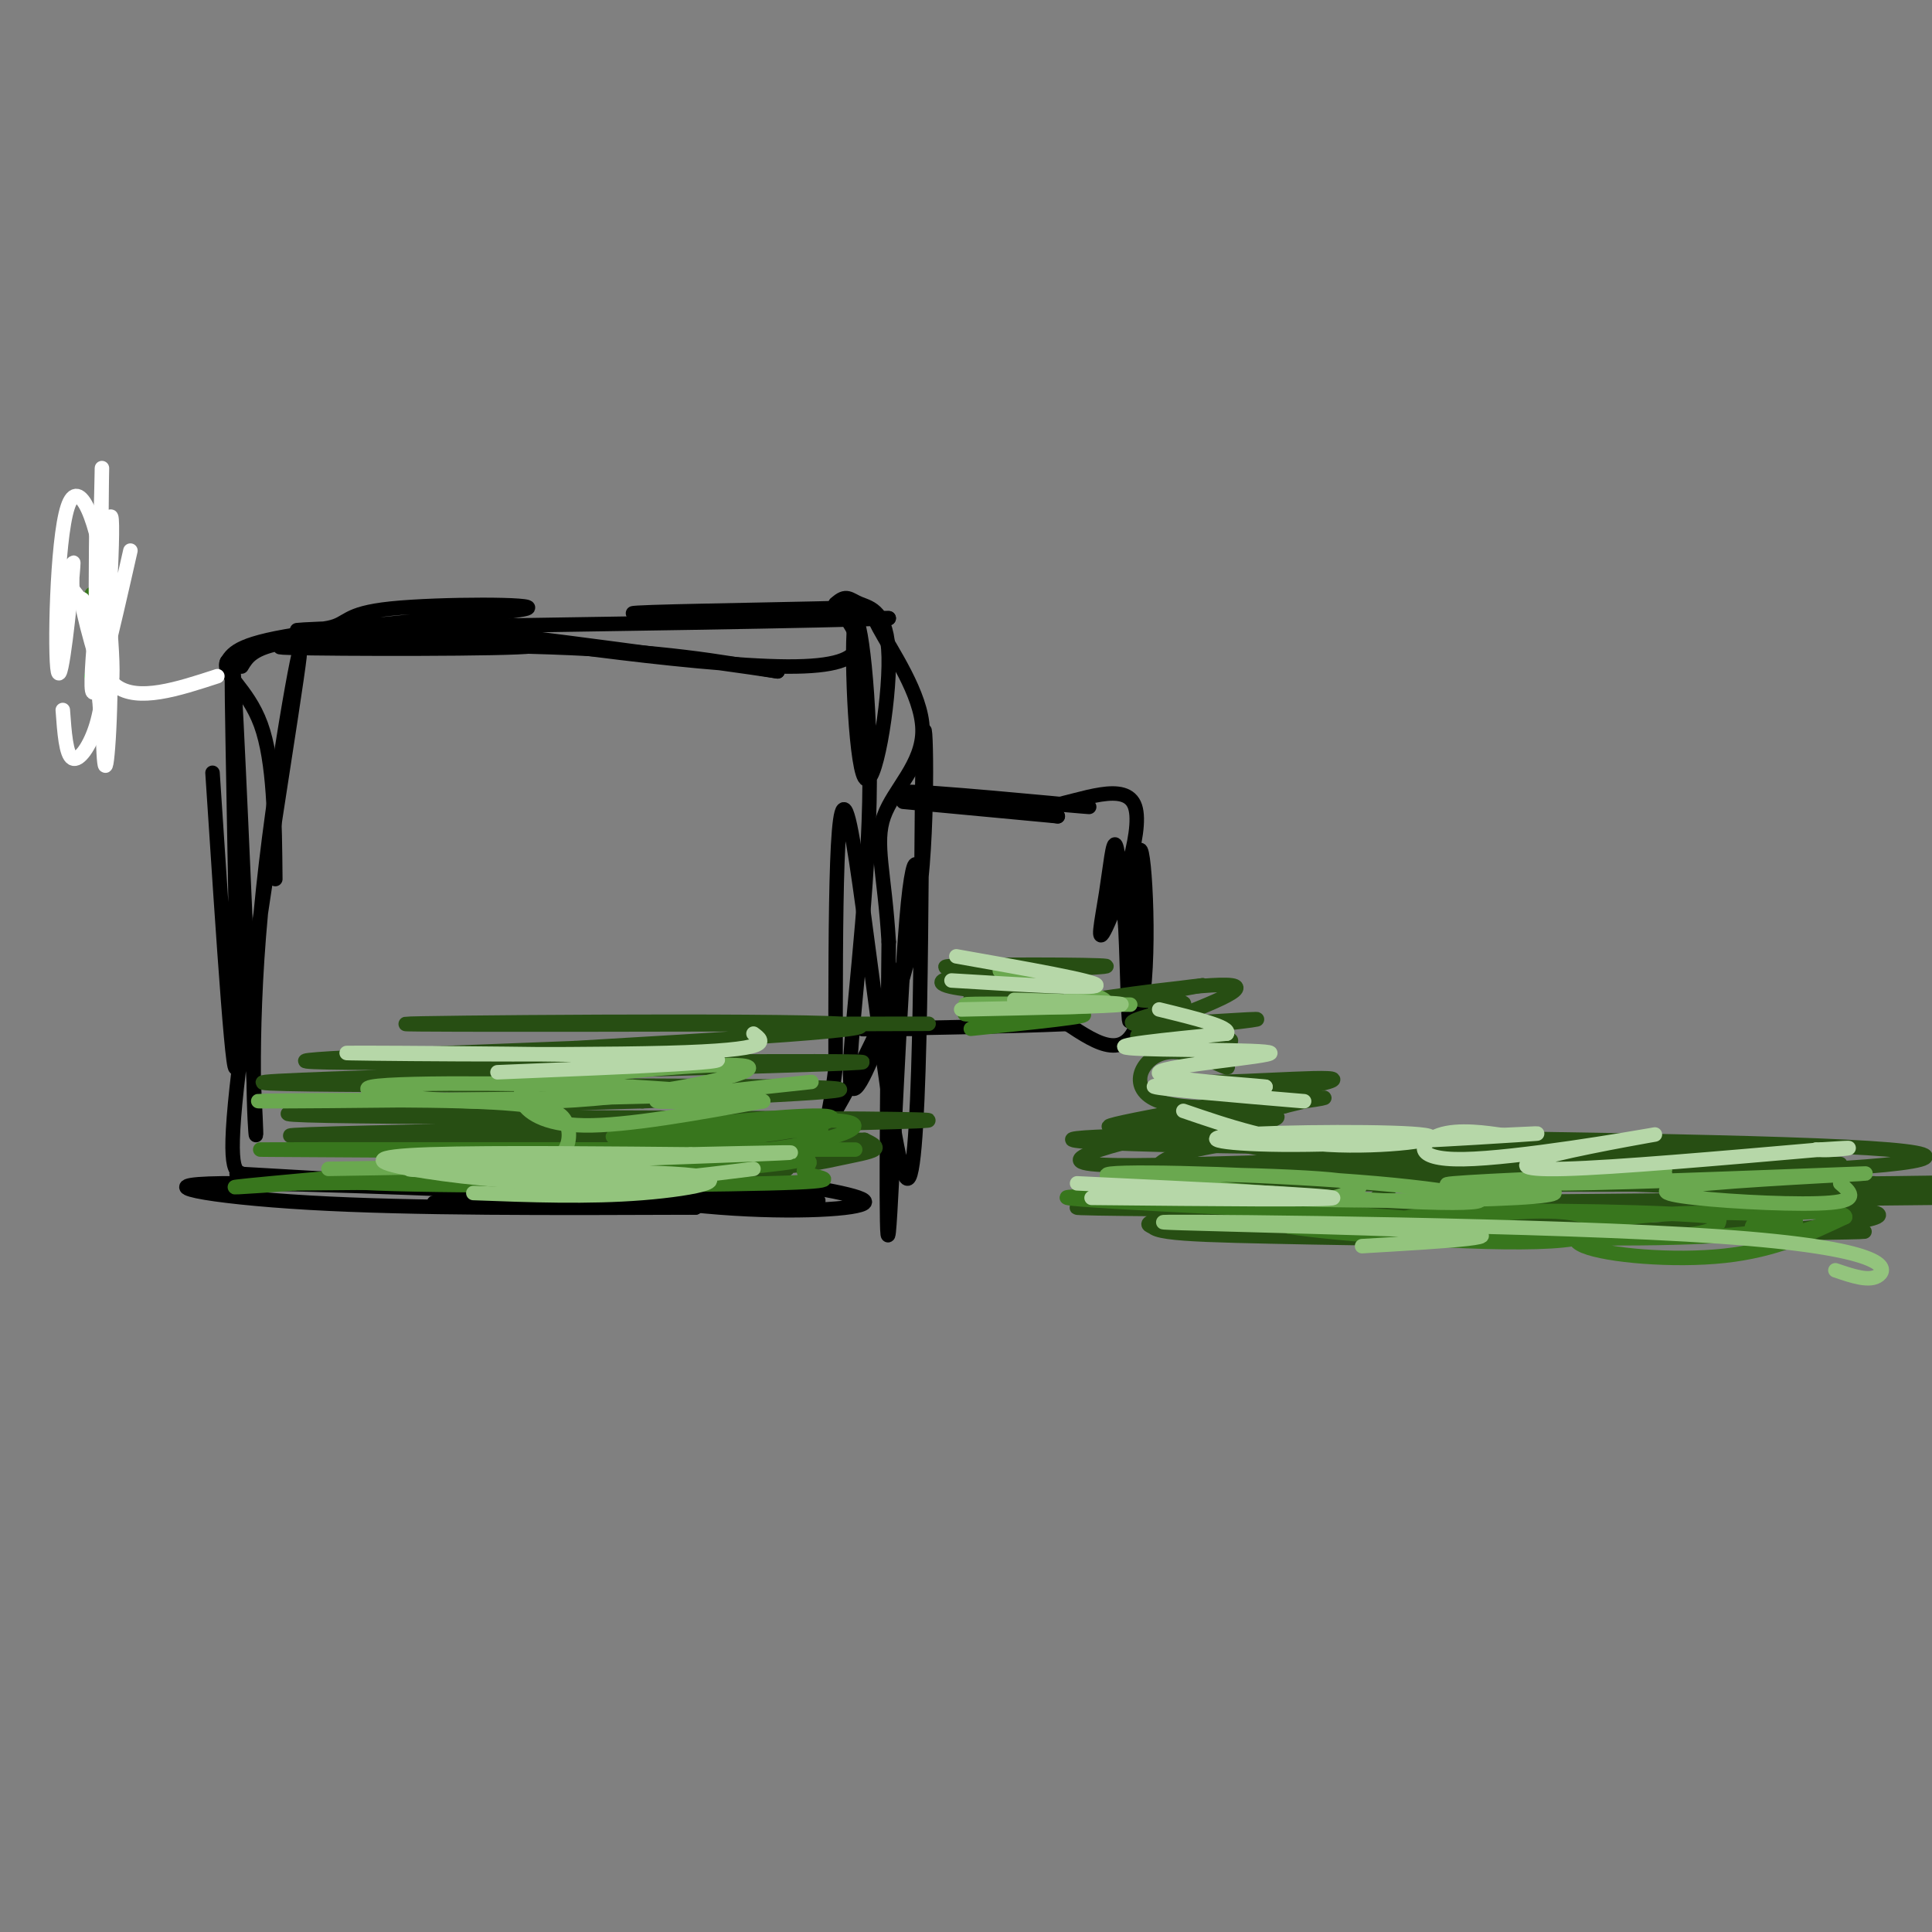 <svg viewBox='0 0 400 400' version='1.1' xmlns='http://www.w3.org/2000/svg' xmlns:xlink='http://www.w3.org/1999/xlink'><rect x="0" y="0" width="400" height="400" fill="#808080" stroke="none"/><g fill='none' stroke='#000000' stroke-width='3' stroke-linecap='round' stroke-linejoin='round'><path d='M44,160c2.289,35.044 4.578,70.089 5,59c0.422,-11.089 -1.022,-68.311 -1,-80c0.022,-11.689 1.511,22.156 3,56'/><path d='M51,195c1.038,19.330 2.132,39.655 2,40c-0.132,0.345 -1.489,-19.289 1,-46c2.489,-26.711 8.824,-60.499 8,-53c-0.824,7.499 -8.807,56.285 -12,81c-3.193,24.715 -1.597,25.357 0,26'/><path d='M50,243c-0.167,4.333 -0.583,2.167 -1,0'/><path d='M49,243c35.220,2.030 70.440,4.060 65,4c-5.440,-0.060 -51.542,-2.208 -68,-2c-16.458,0.208 -3.274,2.774 18,4c21.274,1.226 50.637,1.113 80,1'/><path d='M144,250c-4.929,-0.119 -57.250,-0.917 -54,-1c3.250,-0.083 62.071,0.548 76,0c13.929,-0.548 -17.036,-2.274 -48,-4'/><path d='M118,245c-2.464,0.512 15.375,3.792 31,5c15.625,1.208 29.036,0.345 30,-1c0.964,-1.345 -10.518,-3.173 -22,-5'/><path d='M50,138c1.163,-1.941 2.326,-3.883 9,-5c6.674,-1.117 18.860,-1.410 32,-1c13.140,0.410 27.233,1.522 16,2c-11.233,0.478 -47.794,0.321 -49,0c-1.206,-0.321 32.941,-0.806 56,0c23.059,0.806 35.029,2.903 47,5'/><path d='M161,139c-10.155,-1.607 -59.042,-8.125 -61,-8c-1.958,0.125 43.012,6.893 63,7c19.988,0.107 14.994,-6.446 10,-13'/><path d='M173,125c2.248,-2.107 2.868,-0.876 5,0c2.132,0.876 5.777,1.395 6,11c0.223,9.605 -2.976,28.295 -5,25c-2.024,-3.295 -2.872,-28.574 -2,-32c0.872,-3.426 3.466,15.001 3,37c-0.466,21.999 -3.990,47.571 -4,56c-0.010,8.429 3.495,-0.286 7,-9'/><path d='M183,213c2.895,-6.144 6.632,-17.006 8,-34c1.368,-16.994 0.367,-40.122 0,-20c-0.367,20.122 -0.099,83.494 -3,85c-2.901,1.506 -8.972,-58.856 -12,-73c-3.028,-14.144 -3.014,17.928 -3,50'/><path d='M173,221c-1.357,11.349 -3.250,14.721 0,9c3.250,-5.721 11.644,-20.533 15,-34c3.356,-13.467 1.673,-25.587 0,-9c-1.673,16.587 -3.335,61.882 -4,68c-0.665,6.118 -0.332,-26.941 0,-60'/><path d='M184,195c-0.857,-14.402 -3.001,-20.406 -1,-26c2.001,-5.594 8.147,-10.778 8,-18c-0.147,-7.222 -6.586,-16.482 -9,-21c-2.414,-4.518 -0.804,-4.293 -13,-4c-12.196,0.293 -38.199,0.655 -38,1c0.199,0.345 26.599,0.672 53,1'/><path d='M184,128c-9.833,0.500 -60.917,1.250 -112,2'/><path d='M72,130c-18.389,0.536 -8.361,0.876 -4,0c4.361,-0.876 3.056,-2.967 13,-4c9.944,-1.033 31.139,-1.009 28,0c-3.139,1.009 -30.611,3.003 -45,5c-14.389,1.997 -15.694,3.999 -17,6'/><path d='M47,137c-1.222,2.400 4.222,5.400 7,13c2.778,7.600 2.889,19.800 3,32'/><path d='M187,166c0.000,0.000 32.000,3.000 32,3'/><path d='M219,169c-4.746,-0.888 -32.612,-4.609 -31,-5c1.612,-0.391 32.703,2.549 37,3c4.297,0.451 -18.201,-1.585 -24,-2c-5.799,-0.415 5.100,0.793 16,2'/><path d='M217,167c6.909,-1.264 16.183,-5.424 18,0c1.817,5.424 -3.822,20.433 -6,25c-2.178,4.567 -0.894,-1.309 0,-7c0.894,-5.691 1.398,-11.197 2,-10c0.602,1.197 1.301,9.099 2,17'/><path d='M233,192c0.463,9.303 0.619,24.061 1,18c0.381,-6.061 0.987,-32.939 2,-34c1.013,-1.061 2.432,23.697 0,34c-2.432,10.303 -8.716,6.152 -15,2'/><path d='M221,212c-11.667,0.533 -33.333,0.867 -40,1c-6.667,0.133 1.667,0.067 10,0'/></g>
<g fill='none' stroke='#274e13' stroke-width='3' stroke-linecap='round' stroke-linejoin='round'><path d='M128,238c-30.616,-1.031 -61.232,-2.062 -45,-1c16.232,1.062 79.312,4.216 80,5c0.688,0.784 -61.014,-0.801 -72,-1c-10.986,-0.199 28.746,0.988 51,1c22.254,0.012 27.030,-1.151 31,-2c3.970,-0.849 7.134,-1.386 8,-2c0.866,-0.614 -0.567,-1.307 -2,-2'/><path d='M179,236c-37.158,-0.360 -129.053,-0.262 -118,-1c11.053,-0.738 125.053,-2.314 131,-3c5.947,-0.686 -96.158,-0.482 -124,-1c-27.842,-0.518 18.579,-1.759 65,-3'/><path d='M133,228c25.895,-1.150 58.132,-2.526 30,-3c-28.132,-0.474 -116.633,-0.044 -108,-1c8.633,-0.956 114.401,-3.296 123,-4c8.599,-0.704 -79.972,0.227 -106,0c-26.028,-0.227 10.486,-1.614 47,-3'/><path d='M119,217c27.077,-1.596 71.268,-4.088 56,-5c-15.268,-0.912 -89.995,-0.246 -91,0c-1.005,0.246 71.713,0.070 97,0c25.287,-0.070 3.144,-0.035 -19,0'/><path d='M219,202c-13.776,-0.809 -27.552,-1.618 -22,-2c5.552,-0.382 30.432,-0.337 32,0c1.568,0.337 -20.178,0.967 -29,2c-8.822,1.033 -4.721,2.471 2,3c6.721,0.529 16.063,0.151 17,0c0.937,-0.151 -6.532,-0.076 -14,0'/><path d='M205,205c-3.244,0.400 -4.356,1.400 -4,2c0.356,0.600 2.178,0.800 4,1'/><path d='M338,253c-38.022,-0.985 -76.044,-1.969 -92,-1c-15.956,0.969 -9.844,3.892 29,4c38.844,0.108 110.422,-2.600 87,-4c-23.422,-1.400 -141.844,-1.492 -139,-2c2.844,-0.508 126.956,-1.431 176,-2c49.044,-0.569 23.022,-0.785 -3,-1'/><path d='M396,247c-18.343,-2.292 -62.700,-7.522 -95,-10c-32.300,-2.478 -52.542,-2.206 -44,0c8.542,2.206 45.869,6.344 77,8c31.131,1.656 56.065,0.828 81,0'/><path d='M388,245c-72.378,-0.067 -144.756,-0.133 -136,0c8.756,0.133 98.644,0.467 140,0c41.356,-0.467 34.178,-1.733 27,-3'/><path d='M381,241c-63.708,0.179 -127.417,0.357 -129,1c-1.583,0.643 58.958,1.750 99,1c40.042,-0.750 59.583,-3.357 40,-5c-19.583,-1.643 -78.292,-2.321 -137,-3'/><path d='M254,235c-32.536,-0.087 -45.376,1.195 -14,2c31.376,0.805 106.969,1.134 121,1c14.031,-0.134 -33.499,-0.732 -66,2c-32.501,2.732 -49.972,8.794 -55,12c-5.028,3.206 2.386,3.557 23,4c20.614,0.443 54.427,0.978 82,0c27.573,-0.978 48.906,-3.468 43,-5c-5.906,-1.532 -39.052,-2.105 -64,-1c-24.948,1.105 -41.700,3.887 -46,5c-4.300,1.113 3.850,0.556 12,0'/><path d='M290,255c29.600,-0.084 97.600,-0.293 96,0c-1.600,0.293 -72.800,1.089 -94,-2c-21.200,-3.089 7.600,-10.062 -1,-12c-8.600,-1.938 -54.600,1.161 -65,0c-10.400,-1.161 14.800,-6.580 40,-12'/><path d='M266,229c8.868,-2.264 11.039,-1.924 4,-1c-7.039,0.924 -23.289,2.433 -30,0c-6.711,-2.433 -3.884,-8.809 1,-10c4.884,-1.191 11.824,2.803 13,3c1.176,0.197 -3.412,-3.401 -8,-7'/><path d='M246,214c-3.412,-1.155 -7.942,-0.542 -3,-1c4.942,-0.458 19.357,-1.987 17,-2c-2.357,-0.013 -21.488,1.491 -25,1c-3.512,-0.491 8.593,-2.978 10,-4c1.407,-1.022 -7.884,-0.578 -9,-1c-1.116,-0.422 5.942,-1.711 13,-3'/><path d='M249,204c-5.180,0.514 -24.629,3.298 -23,3c1.629,-0.298 24.337,-3.679 29,-3c4.663,0.679 -8.719,5.419 -15,8c-6.281,2.581 -5.460,3.003 -1,3c4.460,-0.003 12.560,-0.429 15,0c2.440,0.429 -0.780,1.715 -4,3'/><path d='M250,218c-1.050,0.632 -1.676,0.712 -4,2c-2.324,1.288 -6.345,3.785 3,4c9.345,0.215 32.057,-1.851 26,0c-6.057,1.851 -40.881,7.620 -45,9c-4.119,1.380 22.468,-1.628 31,-2c8.532,-0.372 -0.991,1.894 -4,3c-3.009,1.106 0.495,1.053 4,1'/><path d='M261,235c3.012,-0.012 8.542,-0.542 5,0c-3.542,0.542 -16.155,2.155 -22,4c-5.845,1.845 -4.923,3.923 -4,6'/></g>
<g fill='none' stroke='#38761d' stroke-width='3' stroke-linecap='round' stroke-linejoin='round'><path d='M19,123c0.000,0.000 0.100,0.100 0.1,0.1'/><path d='M152,242c-25.124,-0.329 -50.248,-0.657 -67,0c-16.752,0.657 -25.132,2.300 -7,3c18.132,0.700 62.775,0.459 81,0c18.225,-0.459 10.033,-1.134 8,-2c-2.033,-0.866 2.094,-1.923 0,-3c-2.094,-1.077 -10.410,-2.175 -34,-1c-23.590,1.175 -62.454,4.621 -77,6c-14.546,1.379 -4.773,0.689 5,0'/><path d='M61,245c17.351,-0.150 58.228,-0.523 75,-1c16.772,-0.477 9.439,-1.056 16,-2c6.561,-0.944 27.016,-2.253 0,-3c-27.016,-0.747 -101.504,-0.932 -98,-1c3.504,-0.068 85.001,-0.019 112,0c26.999,0.019 -0.501,0.010 -28,0'/><path d='M138,238c-3.587,1.084 1.444,3.796 9,4c7.556,0.204 17.636,-2.098 12,-3c-5.636,-0.902 -26.988,-0.402 -29,0c-2.012,0.402 15.316,0.706 29,-1c13.684,-1.706 23.723,-5.421 14,-6c-9.723,-0.579 -39.206,1.977 -45,3c-5.794,1.023 12.103,0.511 30,0'/><path d='M158,235c9.571,-1.083 18.500,-3.792 12,-4c-6.500,-0.208 -28.429,2.083 -31,3c-2.571,0.917 14.214,0.458 31,0'/><path d='M211,208c4.774,-0.244 9.548,-0.488 5,0c-4.548,0.488 -18.417,1.708 -16,2c2.417,0.292 21.119,-0.345 24,0c2.881,0.345 -10.060,1.673 -23,3'/><path d='M238,248c22.827,0.107 45.655,0.214 35,0c-10.655,-0.214 -54.792,-0.750 -52,0c2.792,0.750 52.512,2.786 68,4c15.488,1.214 -3.256,1.607 -22,2'/><path d='M267,254c8.160,1.390 39.559,3.864 54,3c14.441,-0.864 11.922,-5.067 3,-6c-8.922,-0.933 -24.248,1.403 -20,3c4.248,1.597 28.071,2.456 40,2c11.929,-0.456 11.965,-2.228 12,-4'/><path d='M356,252c-9.344,-1.056 -38.703,-1.696 -54,-1c-15.297,0.696 -16.533,2.727 -4,4c12.533,1.273 38.834,1.787 55,1c16.166,-0.787 22.196,-2.874 17,-4c-5.196,-1.126 -21.620,-1.292 -32,0c-10.380,1.292 -14.718,4.040 -10,6c4.718,1.960 18.491,3.131 29,2c10.509,-1.131 17.755,-4.566 25,-8'/><path d='M382,252c0.440,-1.524 -10.958,-1.333 -16,0c-5.042,1.333 -3.726,3.810 0,4c3.726,0.190 9.863,-1.905 16,-4'/></g>
<g fill='none' stroke='#6aa84f' stroke-width='3' stroke-linecap='round' stroke-linejoin='round'><path d='M68,242c14.851,-0.232 29.702,-0.464 38,-1c8.298,-0.536 10.044,-1.375 11,-3c0.956,-1.625 1.124,-4.035 0,-6c-1.124,-1.965 -3.538,-3.486 -21,-4c-17.462,-0.514 -49.970,-0.023 -41,0c8.970,0.023 59.420,-0.422 79,-1c19.580,-0.578 8.290,-1.289 -3,-2'/><path d='M131,225c-14.214,-0.610 -48.249,-1.135 -54,0c-5.751,1.135 16.781,3.930 38,3c21.219,-0.930 41.125,-5.586 40,-7c-1.125,-1.414 -23.281,0.415 -35,2c-11.719,1.585 -13.001,2.927 -12,5c1.001,2.073 4.286,4.878 13,5c8.714,0.122 22.857,-2.439 37,-5'/><path d='M158,228c-0.556,-0.600 -20.444,0.400 -22,0c-1.556,-0.400 15.222,-2.200 32,-4'/><path d='M276,248c5.208,-1.513 10.415,-3.026 -3,-4c-13.415,-0.974 -45.454,-1.410 -40,0c5.454,1.410 48.400,4.667 65,5c16.600,0.333 6.854,-2.256 -13,-4c-19.854,-1.744 -49.815,-2.641 -55,-2c-5.185,0.641 14.408,2.821 34,5'/><path d='M264,248c16.043,0.887 39.150,0.605 50,0c10.850,-0.605 9.444,-1.533 2,-2c-7.444,-0.467 -20.927,-0.472 -15,-1c5.927,-0.528 31.265,-1.579 40,-2c8.735,-0.421 0.868,-0.210 -7,0'/><path d='M334,243c-7.509,0.596 -22.783,2.086 -10,2c12.783,-0.086 53.621,-1.747 61,-2c7.379,-0.253 -18.703,0.901 -31,2c-12.297,1.099 -10.811,2.142 -3,3c7.811,0.858 21.946,1.531 28,1c6.054,-0.531 4.027,-2.265 2,-4'/><path d='M207,201c12.733,2.956 25.467,5.911 21,7c-4.467,1.089 -26.133,0.311 -28,0c-1.867,-0.311 16.067,-0.156 34,0'/></g>
<g fill='none' stroke='#93c47d' stroke-width='3' stroke-linecap='round' stroke-linejoin='round'><path d='M98,247c11.890,0.447 23.780,0.893 35,0c11.220,-0.893 21.770,-3.126 6,-4c-15.770,-0.874 -57.861,-0.389 -54,-1c3.861,-0.611 53.675,-2.317 71,-3c17.325,-0.683 2.163,-0.341 -13,0'/><path d='M143,239c-13.574,-0.124 -41.010,-0.435 -54,0c-12.990,0.435 -11.536,1.617 -4,3c7.536,1.383 21.153,2.967 34,3c12.847,0.033 24.923,-1.483 37,-3'/><path d='M282,258c17.352,-1.016 34.705,-2.032 18,-3c-16.705,-0.968 -67.467,-1.888 -58,-2c9.467,-0.112 79.164,0.585 114,3c34.836,2.415 34.810,6.547 33,8c-1.810,1.453 -5.405,0.226 -9,-1'/><path d='M199,209c15.583,-0.333 31.167,-0.667 33,-1c1.833,-0.333 -10.083,-0.667 -22,-1'/></g>
<g fill='none' stroke='#b6d7a8' stroke-width='3' stroke-linecap='round' stroke-linejoin='round'><path d='M103,222c27.863,-1.131 55.726,-2.262 42,-3c-13.726,-0.738 -69.042,-1.083 -73,-1c-3.958,0.083 43.440,0.595 66,0c22.560,-0.595 20.280,-2.298 18,-4'/><path d='M198,198c14.583,2.583 29.167,5.167 29,6c-0.167,0.833 -15.083,-0.083 -30,-1'/><path d='M245,230c9.233,3.165 18.467,6.329 30,7c11.533,0.671 25.367,-1.152 20,-2c-5.367,-0.848 -29.933,-0.722 -39,0c-9.067,0.722 -2.633,2.041 12,2c14.633,-0.041 37.467,-1.440 46,-2c8.533,-0.560 2.767,-0.280 -3,0'/><path d='M311,235c-3.001,-0.398 -9.002,-1.392 -13,0c-3.998,1.392 -5.991,5.171 5,5c10.991,-0.171 34.967,-4.293 39,-5c4.033,-0.707 -11.876,2.002 -20,4c-8.124,1.998 -8.464,3.285 2,3c10.464,-0.285 31.732,-2.143 53,-4'/><path d='M377,238c9.089,-0.622 5.311,-0.178 3,0c-2.311,0.178 -3.156,0.089 -4,0'/><path d='M270,228c-14.833,-1.250 -29.667,-2.500 -31,-3c-1.333,-0.500 10.833,-0.250 23,0'/><path d='M262,225c-3.344,-0.443 -23.206,-1.552 -22,-3c1.206,-1.448 23.478,-3.236 23,-4c-0.478,-0.764 -23.708,-0.504 -29,-1c-5.292,-0.496 7.354,-1.748 20,-3'/><path d='M254,214c1.000,-1.333 -6.500,-3.167 -14,-5'/><path d='M226,248c25.250,0.250 50.500,0.500 50,0c-0.500,-0.500 -26.750,-1.750 -53,-3'/></g>
<g fill='none' stroke='#00ff00' stroke-width='3' stroke-linecap='round' stroke-linejoin='round'><path d='M19,140c0.000,0.000 0.100,0.100 0.1,0.1'/></g>
<g fill='none' stroke='#ffffff' stroke-width='3' stroke-linecap='round' stroke-linejoin='round'><path d='M27,114c-3.893,17.190 -7.786,34.381 -8,28c-0.214,-6.381 3.250,-36.333 4,-35c0.750,1.333 -1.214,33.952 -2,39c-0.786,5.048 -0.393,-17.476 0,-40'/><path d='M21,106c0.059,-9.366 0.207,-12.780 0,-4c-0.207,8.780 -0.768,29.756 -1,30c-0.232,0.244 -0.134,-20.244 0,-24c0.134,-3.756 0.305,9.220 0,15c-0.305,5.780 -1.087,4.366 -2,3c-0.913,-1.366 -1.956,-2.683 -3,-4'/><path d='M15,122c-0.284,-3.093 0.506,-8.825 0,-3c-0.506,5.825 -2.307,23.207 -3,20c-0.693,-3.207 -0.279,-27.004 2,-34c2.279,-6.996 6.421,2.809 8,17c1.579,14.191 0.594,32.769 0,36c-0.594,3.231 -0.797,-8.884 -1,-21'/><path d='M21,137c-1.459,-7.530 -4.608,-15.853 -4,-12c0.608,3.853 4.971,19.884 6,17c1.029,-2.884 -1.278,-24.681 -2,-26c-0.722,-1.319 0.139,17.841 1,37'/><path d='M22,153c-0.333,2.333 -1.667,-10.333 -3,-23'/><path d='M19,130c-0.289,-0.822 0.489,8.622 5,12c4.511,3.378 12.756,0.689 21,-2'/><path d='M22,134c-0.333,5.756 -0.667,11.511 -2,16c-1.333,4.489 -3.667,7.711 -5,7c-1.333,-0.711 -1.667,-5.356 -2,-10'/></g>
</svg>